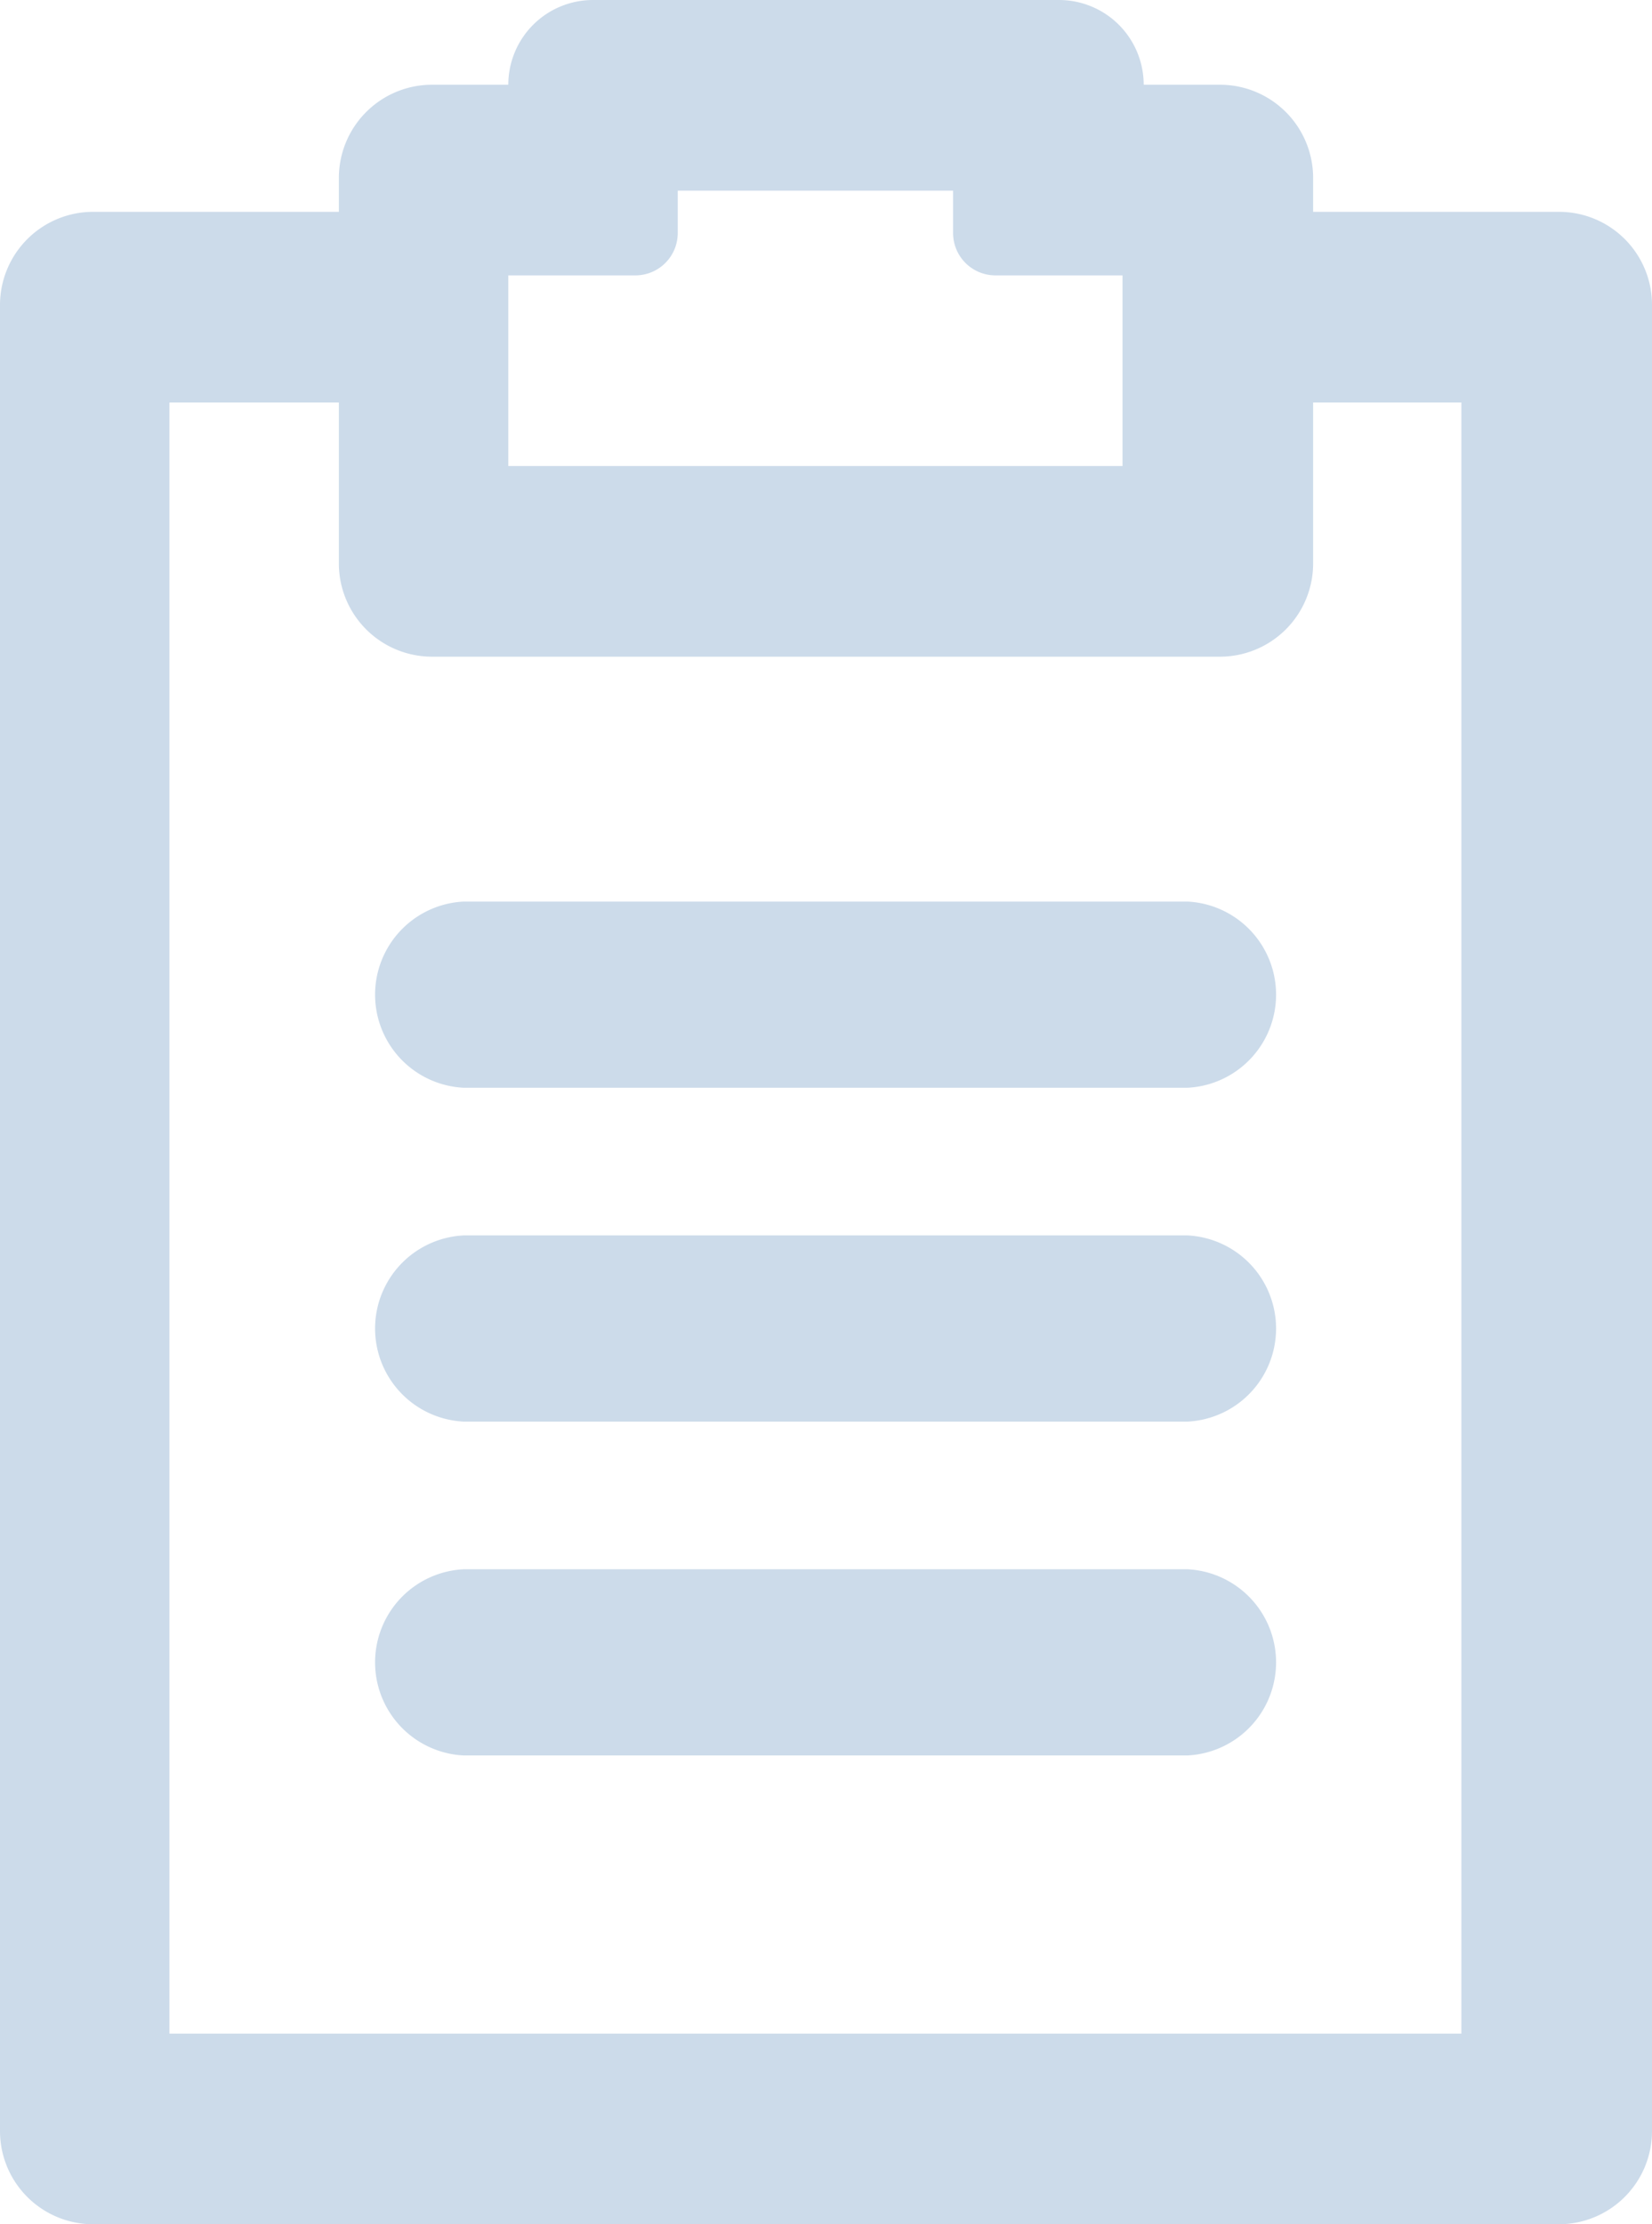 <svg xmlns="http://www.w3.org/2000/svg" viewBox="0 0 78 105"><defs><style>.cls-1{fill:#004d96;opacity:0.2;}</style></defs><g id="レイヤー_2" data-name="レイヤー 2"><g id="Capa_1" data-name="Capa 1"><path class="cls-1" d="M73.63,10H62V8.4A4.4,4.4,0,0,0,57.6,4H54a4,4,0,0,0-4-4H28a4,4,0,0,0-4,4H20.4A4.4,4.4,0,0,0,16,8.4V10H4.4A4.4,4.4,0,0,0,0,14.4v86.2A4.4,4.4,0,0,0,4.4,105H73.6a4.4,4.4,0,0,0,4.4-4.4V14.4A4.39,4.39,0,0,0,73.63,10ZM24,13h6a2,2,0,0,0,2-2V9H45v2a2,2,0,0,0,2,2h6v9H24ZM69,96H8V19h8v7.6A4.4,4.4,0,0,0,20.4,31H57.6A4.4,4.4,0,0,0,62,26.6V19h7Z"/><path class="cls-1" d="M56.06,42.56H21.9a4.4,4.4,0,0,0,0,8.79H56.06a4.4,4.4,0,0,0,0-8.79Z"/><path class="cls-1" d="M56.06,58.32H21.9a4.4,4.4,0,0,0,0,8.79H56.06a4.4,4.4,0,0,0,0-8.79Z"/><path class="cls-1" d="M56.06,74.08H21.9a4.4,4.4,0,0,0,0,8.79H56.06a4.4,4.4,0,0,0,0-8.79Z"/></g></g></svg>